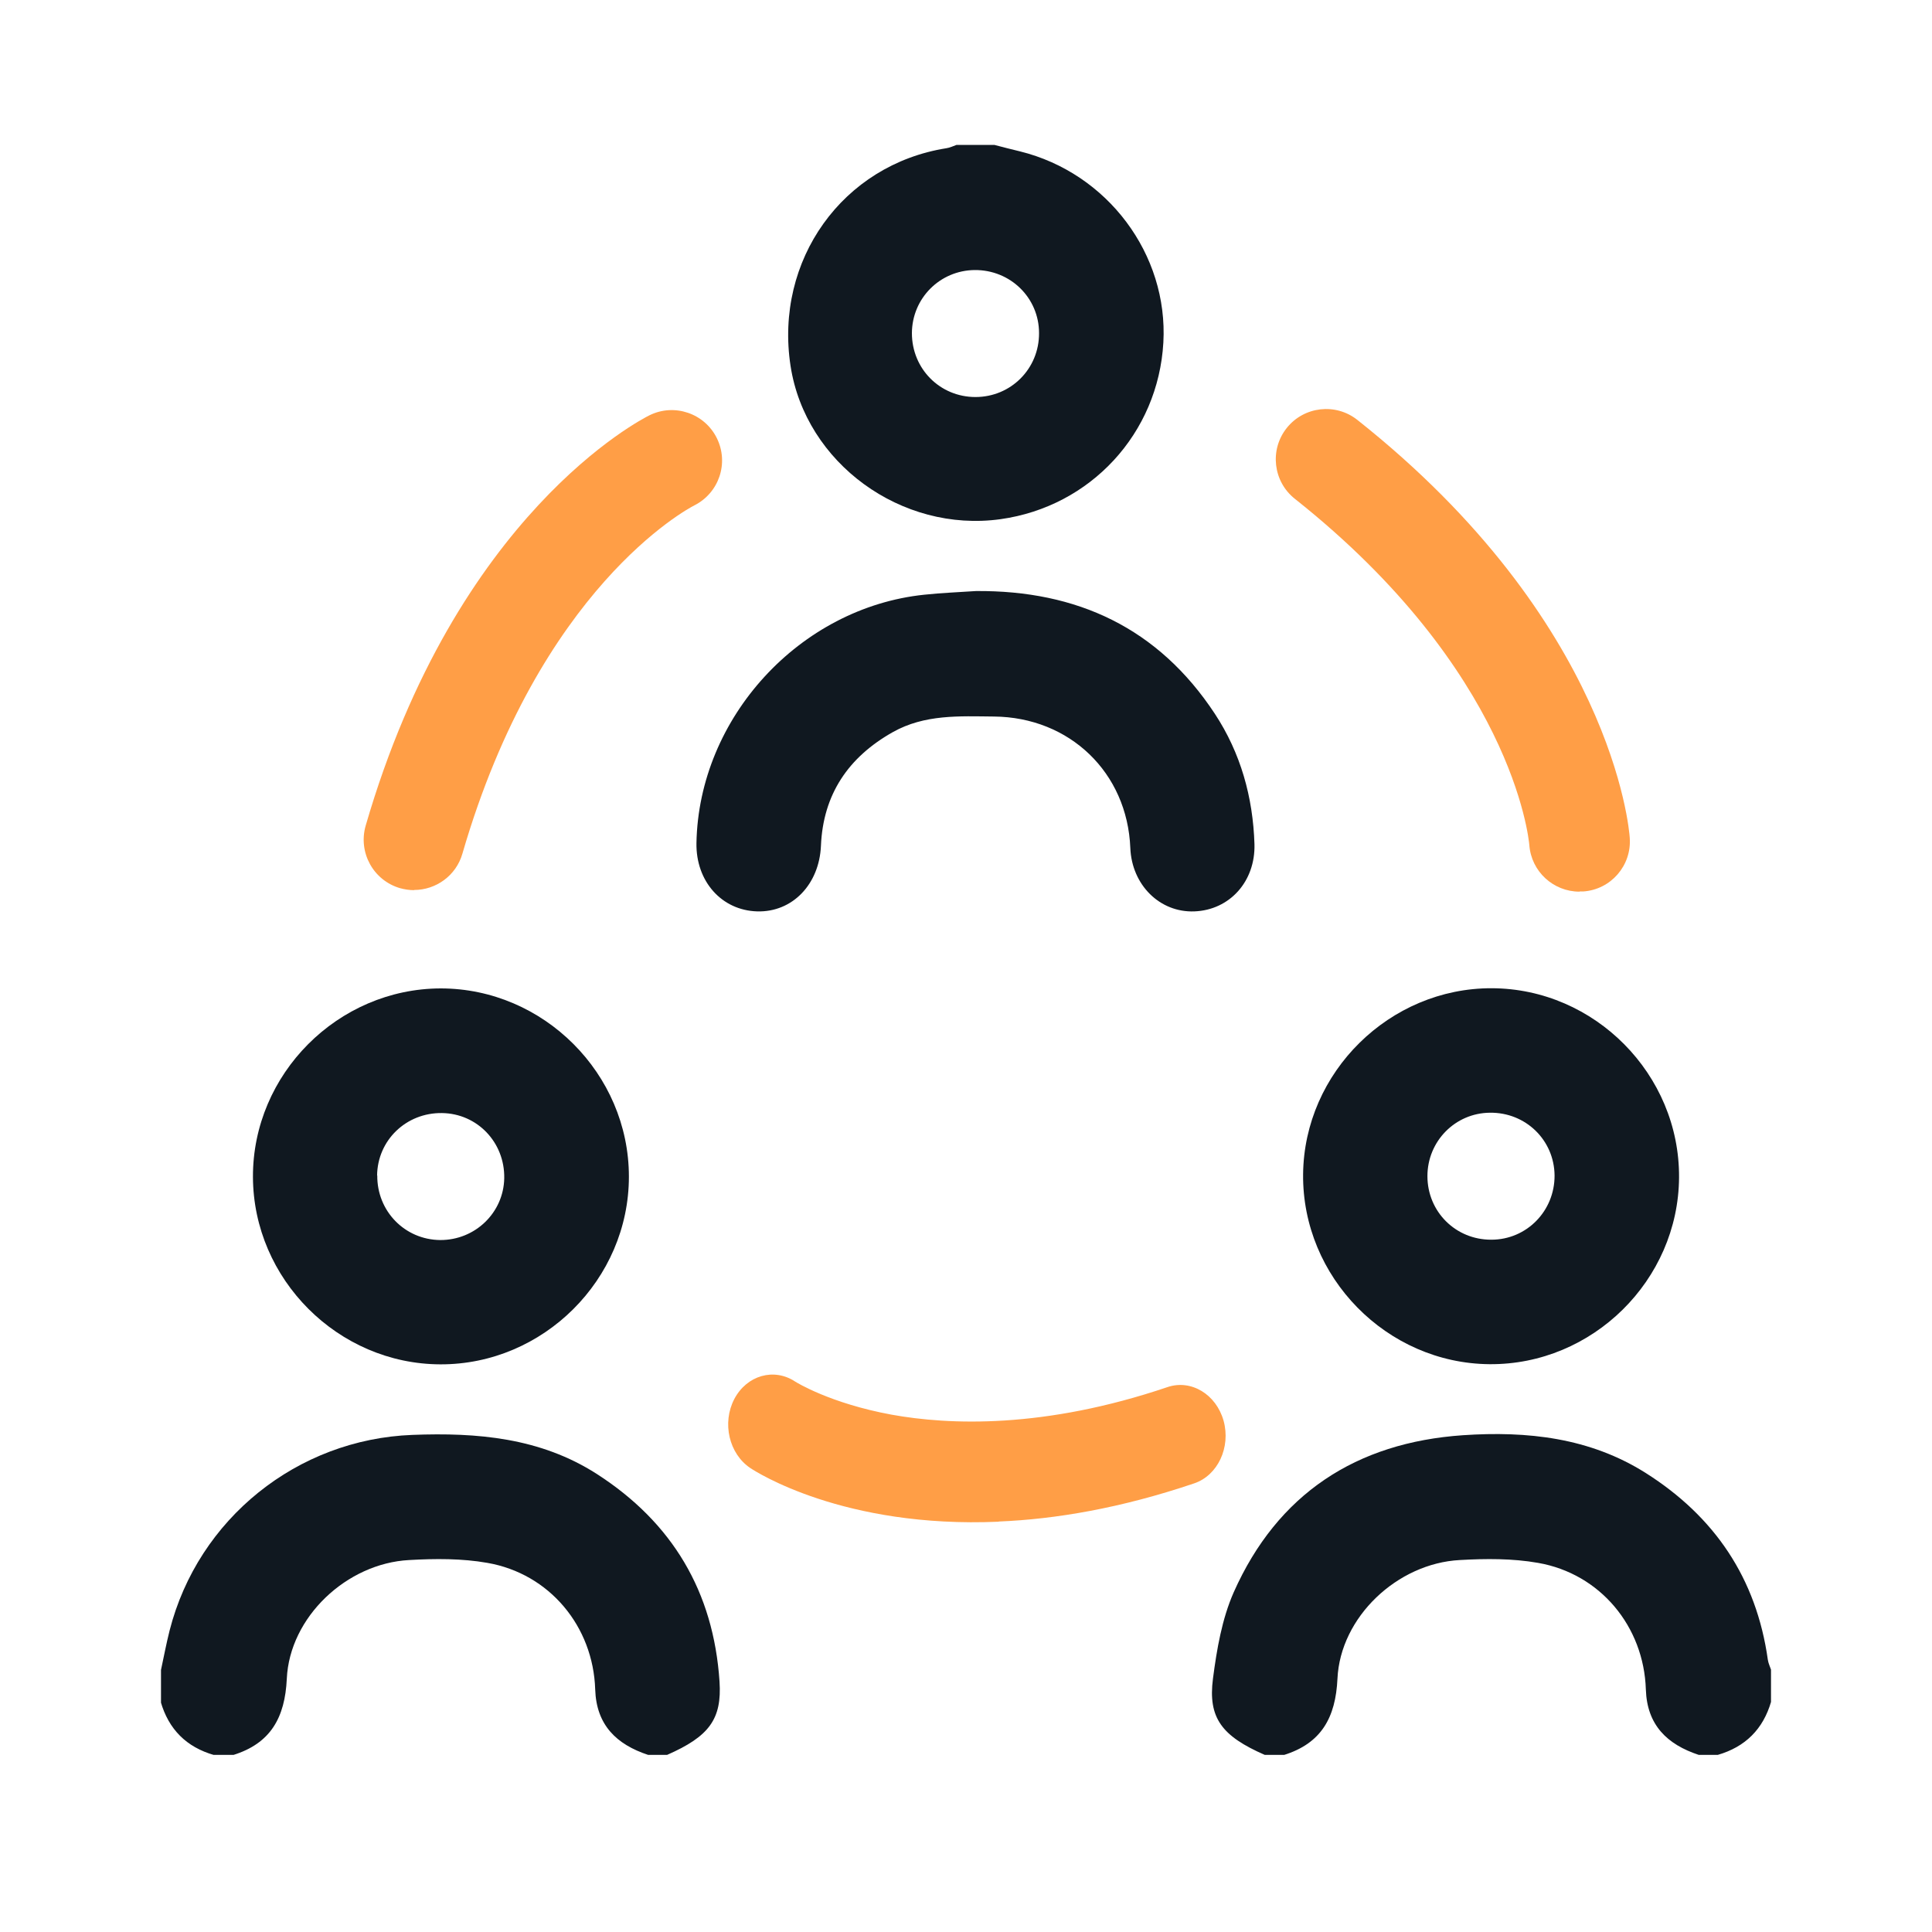 <svg xmlns="http://www.w3.org/2000/svg" width="120" height="120" viewBox="0 0 120 120" fill="none"><g clip-path="url(#clip0_397_1935)"><path d="M61.763 9C62.289 9.134 62.815 9.278 63.351 9.402C68.784 10.742 72.567 15.794 72.258 21.278C71.939 26.918 67.743 31.464 62.145 32.247C55.99 33.103 50.031 28.763 49.103 22.732C48.093 16.155 52.341 10.227 58.784 9.206C59 9.175 59.207 9.072 59.413 9C60.196 9 60.98 9 61.753 9L61.763 9ZM64.537 20.691C64.537 18.495 62.753 16.753 60.536 16.773C58.382 16.794 56.65 18.526 56.64 20.691C56.64 22.907 58.382 24.66 60.588 24.66C62.794 24.66 64.547 22.897 64.537 20.691Z" fill="#101820"></path><path d="M10 103.722C10.175 102.907 10.33 102.082 10.536 101.268C12.309 94.33 18.464 89.392 25.619 89.124C29.639 88.969 33.557 89.299 37.062 91.546C41.763 94.567 44.32 98.866 44.691 104.443C44.846 106.783 44.041 107.856 41.433 109H40.258C38.289 108.35 37.041 107.144 36.969 104.938C36.846 101.021 34.134 97.742 30.268 97.072C28.691 96.794 27.031 96.804 25.413 96.897C21.526 97.103 17.99 100.443 17.814 104.268C17.701 106.691 16.804 108.289 14.474 109.01H13.299C11.577 108.515 10.474 107.412 9.979 105.691C9.979 105.041 9.979 104.392 9.979 103.742L10 103.722Z" fill="#101820"></path><path d="M78.557 109C75.897 107.835 75.02 106.711 75.34 104.258C75.577 102.443 75.897 100.557 76.629 98.897C79.35 92.784 84.237 89.598 90.866 89.144C94.845 88.876 98.742 89.289 102.227 91.495C106.505 94.206 109.093 98.031 109.804 103.093C109.835 103.309 109.938 103.515 110.01 103.732V105.68C109.515 107.402 108.402 108.505 106.691 109H105.515C103.546 108.35 102.299 107.144 102.227 104.938C102.103 101.021 99.392 97.742 95.526 97.072C93.948 96.794 92.288 96.804 90.67 96.897C86.783 97.103 83.247 100.443 83.072 104.268C82.959 106.691 82.062 108.289 79.732 109.01H78.557V109Z" fill="#101820"></path><path d="M27.371 61.392C33.763 61.392 39.062 66.691 39.062 73.083C39.062 79.474 33.742 84.763 27.35 84.742C21 84.722 15.732 79.454 15.711 73.103C15.69 66.711 20.989 61.402 27.381 61.392H27.371ZM23.433 73.01C23.412 75.227 25.144 77 27.34 77.021C29.515 77.031 31.278 75.32 31.319 73.186C31.36 70.959 29.649 69.165 27.453 69.134C25.227 69.103 23.443 70.825 23.422 73.021L23.433 73.01Z" fill="#101820"></path><path d="M104.289 73.134C104.247 79.526 98.907 84.784 92.515 84.732C86.134 84.68 80.876 79.33 80.938 72.938C81 66.598 86.309 61.361 92.66 61.381C99.051 61.402 104.33 66.732 104.289 73.134ZM96.557 73.01C96.536 70.814 94.763 69.082 92.536 69.113C90.381 69.134 88.66 70.887 88.66 73.052C88.66 75.258 90.412 77.01 92.629 77C94.825 77 96.567 75.216 96.557 73.01Z" fill="#101820"></path><path d="M60.618 36.711C66.907 36.66 71.948 39.01 75.454 44.33C77.062 46.773 77.825 49.515 77.917 52.433C77.979 54.752 76.371 56.526 74.185 56.608C72.041 56.691 70.299 54.969 70.206 52.67C70.02 47.99 66.443 44.546 61.732 44.505C59.587 44.484 57.433 44.361 55.453 45.474C52.691 47.031 51.124 49.34 50.99 52.536C50.886 54.928 49.216 56.67 47.031 56.608C44.825 56.546 43.216 54.742 43.258 52.361C43.402 44.577 49.67 37.742 57.412 36.938C58.474 36.825 59.546 36.783 60.618 36.711Z" fill="#101820"></path><path d="M25.721 55.289C25.433 55.289 25.144 55.247 24.845 55.165C23.185 54.68 22.237 52.948 22.711 51.289C28.34 31.897 39.845 26.041 40.34 25.794C41.886 25.031 43.763 25.67 44.525 27.216C45.288 28.763 44.659 30.619 43.123 31.392C42.68 31.619 33.515 36.515 28.721 53.021C28.329 54.392 27.072 55.278 25.721 55.278V55.289Z" fill="#FF9E46"></path><path d="M98.103 55.382C96.485 55.382 95.114 54.134 94.99 52.495C94.949 52.01 93.887 41.66 80.423 30.98C79.072 29.907 78.846 27.938 79.918 26.588C80.99 25.237 82.959 25.01 84.31 26.083C100.134 38.629 101.196 51.505 101.227 52.041C101.351 53.763 100.052 55.258 98.33 55.371C98.258 55.371 98.186 55.371 98.114 55.371L98.103 55.382Z" fill="#FF9E46"></path><path d="M62.041 94.515C52.371 94.938 46.918 91.392 46.608 91.186C45.279 90.299 44.835 88.381 45.608 86.897C46.382 85.423 48.072 84.938 49.392 85.814C49.474 85.866 51.567 87.165 55.371 87.866C58.959 88.516 64.846 88.753 72.516 86.155C73.98 85.66 75.536 86.598 76 88.247C76.454 89.897 75.639 91.639 74.175 92.134C69.608 93.68 65.547 94.361 62.031 94.505L62.041 94.515Z" fill="#FF9E46"></path></g><defs><clipPath id="clip0_397_1935"><rect width="100" height="100" fill="white" transform="translate(10 9)"></rect></clipPath></defs></svg>
